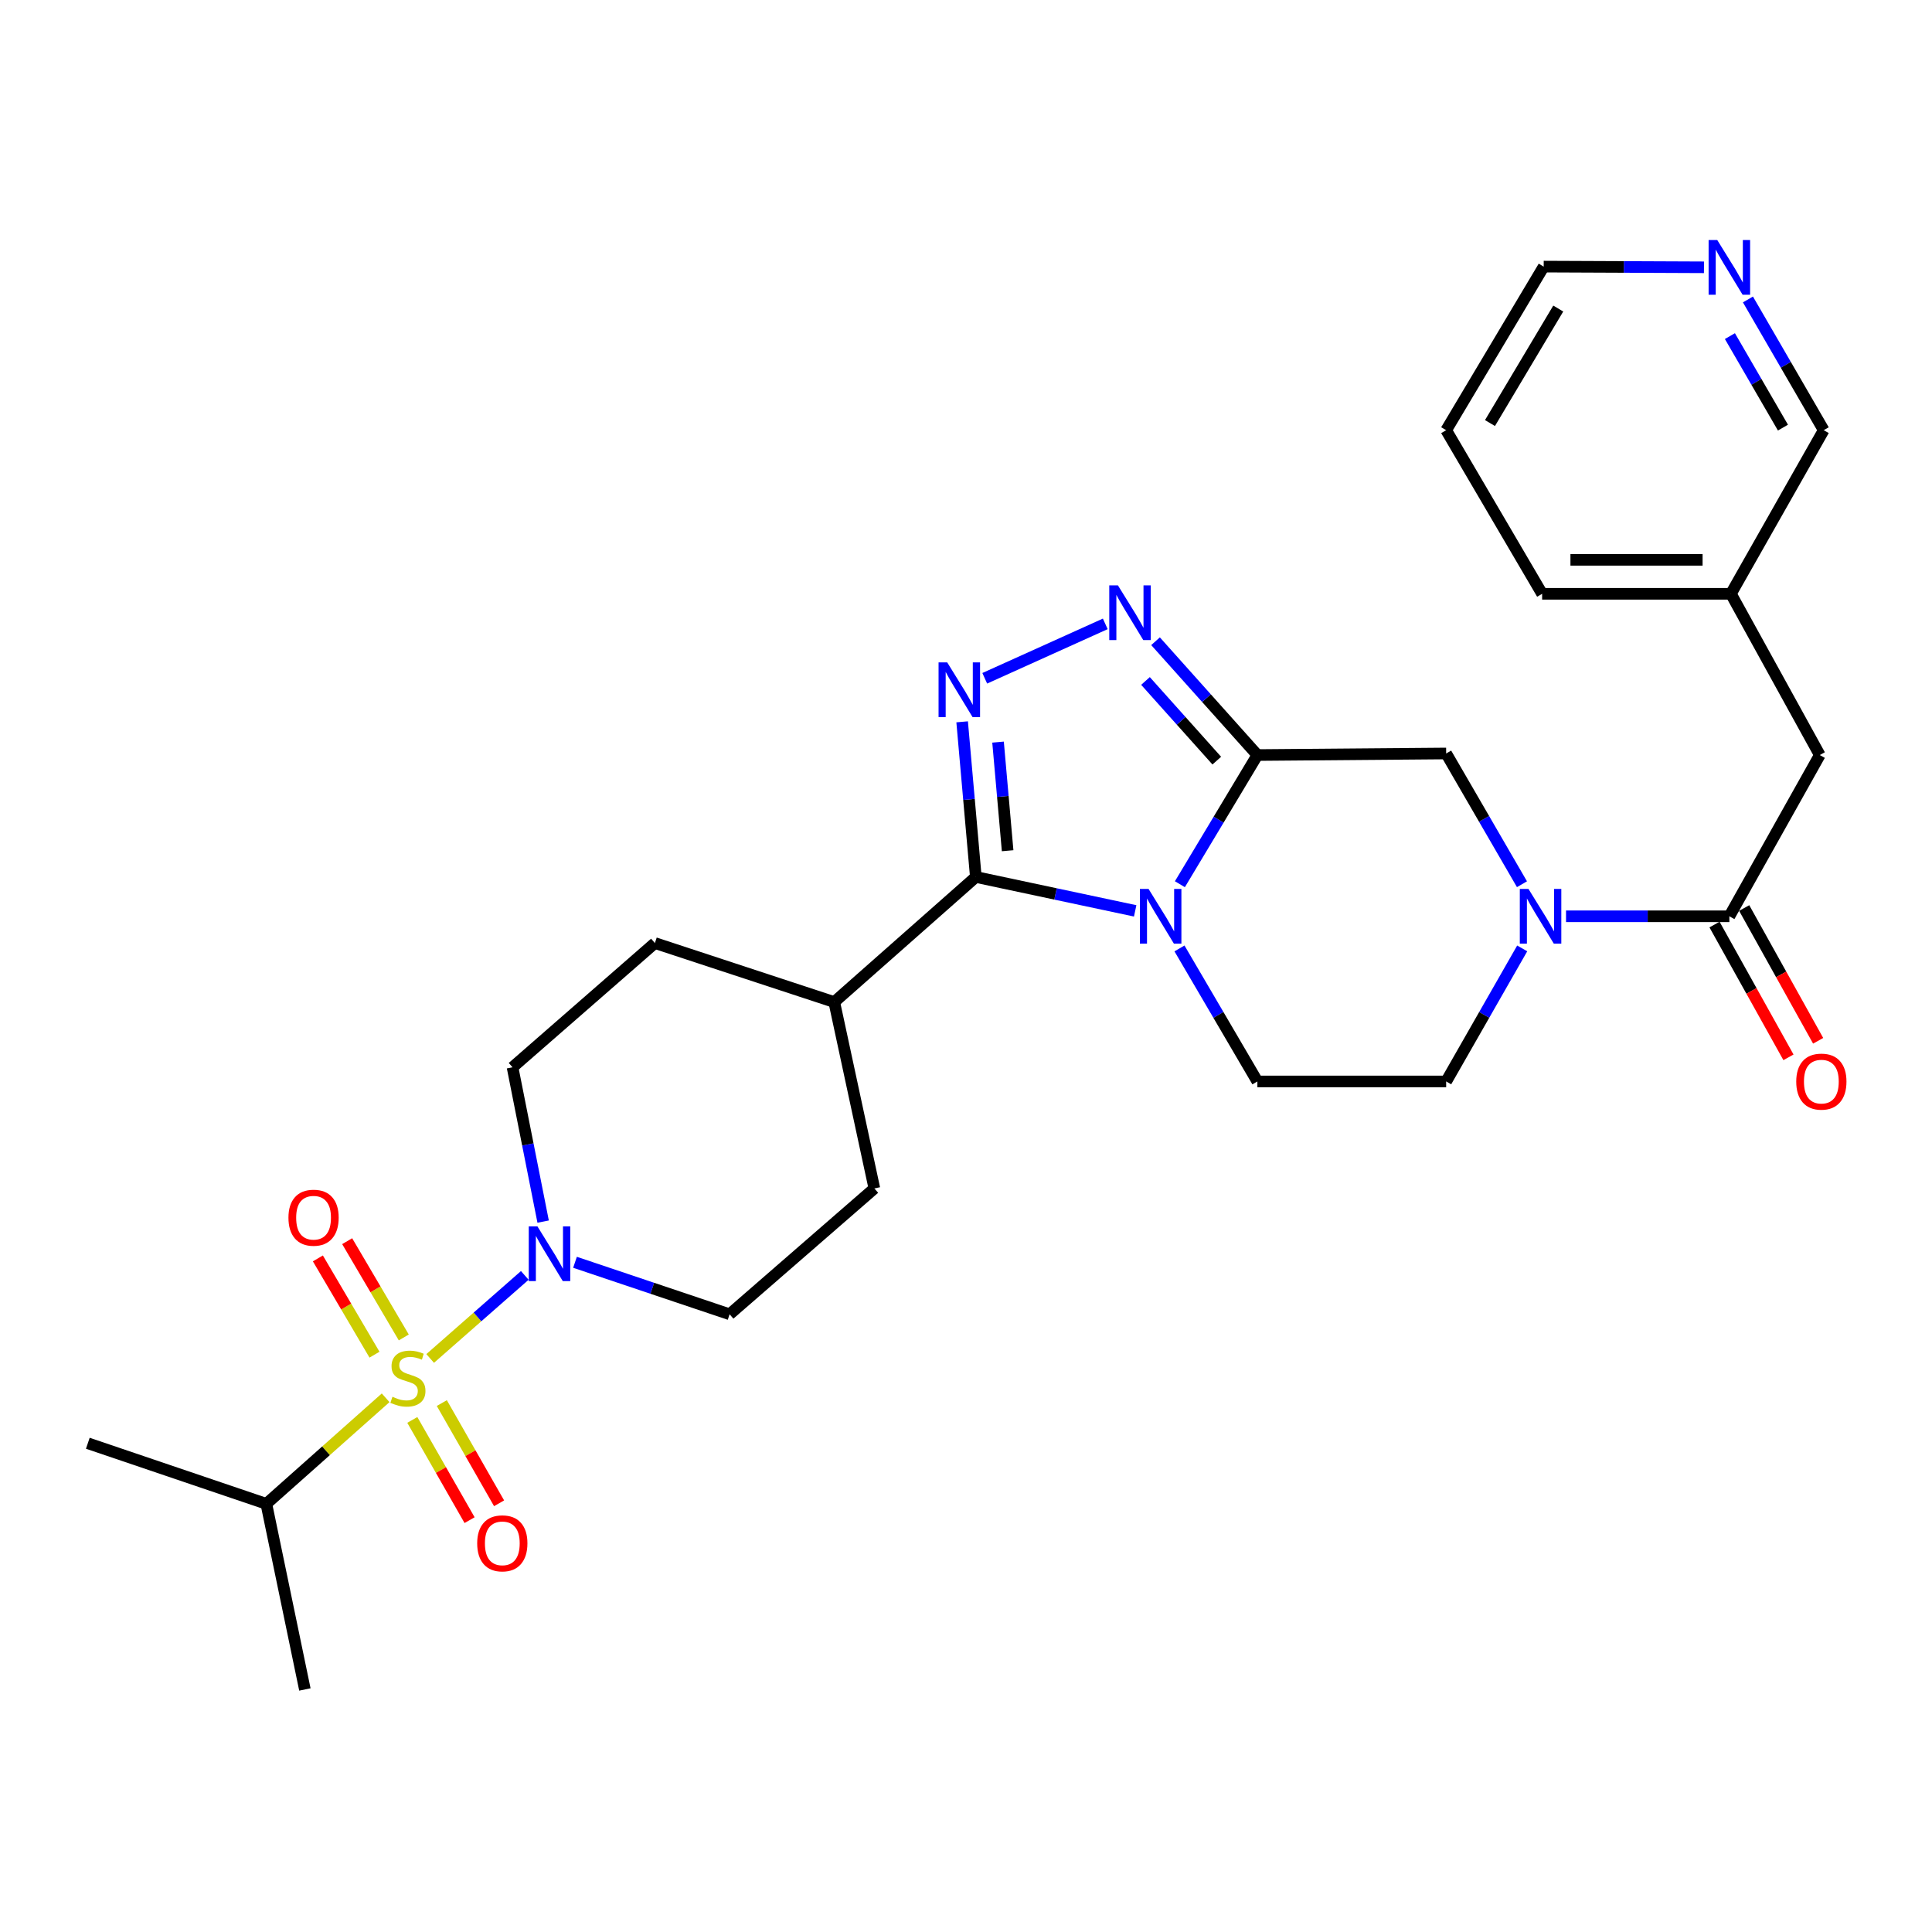<?xml version='1.0' encoding='iso-8859-1'?>
<svg version='1.1' baseProfile='full'
              xmlns='http://www.w3.org/2000/svg'
                      xmlns:rdkit='http://www.rdkit.org/xml'
                      xmlns:xlink='http://www.w3.org/1999/xlink'
                  xml:space='preserve'
width='1000px' height='1000px' viewBox='0 0 1000 1000'>
<!-- END OF HEADER -->
<rect style='opacity:1.0;fill:#FFFFFF;stroke:none' width='1000' height='1000' x='0' y='0'> </rect>
<path class='bond-1' d='M 610.706,457.675 L 630.763,424.243' style='fill:none;fill-rule:evenodd;stroke:#0000FF;stroke-width:6px;stroke-linecap:butt;stroke-linejoin:miter;stroke-opacity:1' />
<path class='bond-1' d='M 630.763,424.243 L 650.819,390.811' style='fill:none;fill-rule:evenodd;stroke:#000000;stroke-width:6px;stroke-linecap:butt;stroke-linejoin:miter;stroke-opacity:1' />
<path class='bond-2' d='M 587.566,471.464 L 546.328,462.694' style='fill:none;fill-rule:evenodd;stroke:#0000FF;stroke-width:6px;stroke-linecap:butt;stroke-linejoin:miter;stroke-opacity:1' />
<path class='bond-2' d='M 546.328,462.694 L 505.089,453.924' style='fill:none;fill-rule:evenodd;stroke:#000000;stroke-width:6px;stroke-linecap:butt;stroke-linejoin:miter;stroke-opacity:1' />
<path class='bond-9' d='M 610.495,490.905 L 630.657,525.331' style='fill:none;fill-rule:evenodd;stroke:#0000FF;stroke-width:6px;stroke-linecap:butt;stroke-linejoin:miter;stroke-opacity:1' />
<path class='bond-9' d='M 630.657,525.331 L 650.819,559.758' style='fill:none;fill-rule:evenodd;stroke:#000000;stroke-width:6px;stroke-linecap:butt;stroke-linejoin:miter;stroke-opacity:1' />
<path class='bond-0' d='M 222.655,703.137 L 247.142,681.644' style='fill:none;fill-rule:evenodd;stroke:#CCCC00;stroke-width:6px;stroke-linecap:butt;stroke-linejoin:miter;stroke-opacity:1' />
<path class='bond-0' d='M 247.142,681.644 L 271.628,660.152' style='fill:none;fill-rule:evenodd;stroke:#0000FF;stroke-width:6px;stroke-linecap:butt;stroke-linejoin:miter;stroke-opacity:1' />
<path class='bond-10' d='M 213.412,734.951 L 228.233,760.889' style='fill:none;fill-rule:evenodd;stroke:#CCCC00;stroke-width:6px;stroke-linecap:butt;stroke-linejoin:miter;stroke-opacity:1' />
<path class='bond-10' d='M 228.233,760.889 L 243.055,786.826' style='fill:none;fill-rule:evenodd;stroke:#FF0000;stroke-width:6px;stroke-linecap:butt;stroke-linejoin:miter;stroke-opacity:1' />
<path class='bond-10' d='M 228.683,726.225 L 243.504,752.162' style='fill:none;fill-rule:evenodd;stroke:#CCCC00;stroke-width:6px;stroke-linecap:butt;stroke-linejoin:miter;stroke-opacity:1' />
<path class='bond-10' d='M 243.504,752.162 L 258.326,778.1' style='fill:none;fill-rule:evenodd;stroke:#FF0000;stroke-width:6px;stroke-linecap:butt;stroke-linejoin:miter;stroke-opacity:1' />
<path class='bond-11' d='M 208.998,692.26 L 194.347,667.345' style='fill:none;fill-rule:evenodd;stroke:#CCCC00;stroke-width:6px;stroke-linecap:butt;stroke-linejoin:miter;stroke-opacity:1' />
<path class='bond-11' d='M 194.347,667.345 L 179.695,642.431' style='fill:none;fill-rule:evenodd;stroke:#FF0000;stroke-width:6px;stroke-linecap:butt;stroke-linejoin:miter;stroke-opacity:1' />
<path class='bond-11' d='M 193.837,701.176 L 179.186,676.261' style='fill:none;fill-rule:evenodd;stroke:#CCCC00;stroke-width:6px;stroke-linecap:butt;stroke-linejoin:miter;stroke-opacity:1' />
<path class='bond-11' d='M 179.186,676.261 L 164.534,651.347' style='fill:none;fill-rule:evenodd;stroke:#FF0000;stroke-width:6px;stroke-linecap:butt;stroke-linejoin:miter;stroke-opacity:1' />
<path class='bond-14' d='M 199.606,723.495 L 168.73,750.939' style='fill:none;fill-rule:evenodd;stroke:#CCCC00;stroke-width:6px;stroke-linecap:butt;stroke-linejoin:miter;stroke-opacity:1' />
<path class='bond-14' d='M 168.73,750.939 L 137.853,778.382' style='fill:none;fill-rule:evenodd;stroke:#000000;stroke-width:6px;stroke-linecap:butt;stroke-linejoin:miter;stroke-opacity:1' />
<path class='bond-4' d='M 650.819,390.811 L 624.462,361.355' style='fill:none;fill-rule:evenodd;stroke:#000000;stroke-width:6px;stroke-linecap:butt;stroke-linejoin:miter;stroke-opacity:1' />
<path class='bond-4' d='M 624.462,361.355 L 598.104,331.899' style='fill:none;fill-rule:evenodd;stroke:#0000FF;stroke-width:6px;stroke-linecap:butt;stroke-linejoin:miter;stroke-opacity:1' />
<path class='bond-4' d='M 629.805,393.703 L 611.355,373.084' style='fill:none;fill-rule:evenodd;stroke:#000000;stroke-width:6px;stroke-linecap:butt;stroke-linejoin:miter;stroke-opacity:1' />
<path class='bond-4' d='M 611.355,373.084 L 592.904,352.465' style='fill:none;fill-rule:evenodd;stroke:#0000FF;stroke-width:6px;stroke-linecap:butt;stroke-linejoin:miter;stroke-opacity:1' />
<path class='bond-8' d='M 650.819,390.811 L 748.533,390' style='fill:none;fill-rule:evenodd;stroke:#000000;stroke-width:6px;stroke-linecap:butt;stroke-linejoin:miter;stroke-opacity:1' />
<path class='bond-3' d='M 505.089,453.924 L 501.546,413.769' style='fill:none;fill-rule:evenodd;stroke:#000000;stroke-width:6px;stroke-linecap:butt;stroke-linejoin:miter;stroke-opacity:1' />
<path class='bond-3' d='M 501.546,413.769 L 498.003,373.614' style='fill:none;fill-rule:evenodd;stroke:#0000FF;stroke-width:6px;stroke-linecap:butt;stroke-linejoin:miter;stroke-opacity:1' />
<path class='bond-3' d='M 521.547,440.332 L 519.067,412.223' style='fill:none;fill-rule:evenodd;stroke:#000000;stroke-width:6px;stroke-linecap:butt;stroke-linejoin:miter;stroke-opacity:1' />
<path class='bond-3' d='M 519.067,412.223 L 516.587,384.114' style='fill:none;fill-rule:evenodd;stroke:#0000FF;stroke-width:6px;stroke-linecap:butt;stroke-linejoin:miter;stroke-opacity:1' />
<path class='bond-12' d='M 505.089,453.924 L 431.804,518.659' style='fill:none;fill-rule:evenodd;stroke:#000000;stroke-width:6px;stroke-linecap:butt;stroke-linejoin:miter;stroke-opacity:1' />
<path class='bond-30' d='M 509.703,351.079 L 572.09,322.915' style='fill:none;fill-rule:evenodd;stroke:#0000FF;stroke-width:6px;stroke-linecap:butt;stroke-linejoin:miter;stroke-opacity:1' />
<path class='bond-5' d='M 297.622,653.36 L 337.632,666.814' style='fill:none;fill-rule:evenodd;stroke:#0000FF;stroke-width:6px;stroke-linecap:butt;stroke-linejoin:miter;stroke-opacity:1' />
<path class='bond-5' d='M 337.632,666.814 L 377.642,680.268' style='fill:none;fill-rule:evenodd;stroke:#000000;stroke-width:6px;stroke-linecap:butt;stroke-linejoin:miter;stroke-opacity:1' />
<path class='bond-31' d='M 281.128,632.302 L 273.209,592.366' style='fill:none;fill-rule:evenodd;stroke:#0000FF;stroke-width:6px;stroke-linecap:butt;stroke-linejoin:miter;stroke-opacity:1' />
<path class='bond-31' d='M 273.209,592.366 L 265.291,552.429' style='fill:none;fill-rule:evenodd;stroke:#000000;stroke-width:6px;stroke-linecap:butt;stroke-linejoin:miter;stroke-opacity:1' />
<path class='bond-6' d='M 787.891,490.89 L 768.212,525.324' style='fill:none;fill-rule:evenodd;stroke:#0000FF;stroke-width:6px;stroke-linecap:butt;stroke-linejoin:miter;stroke-opacity:1' />
<path class='bond-6' d='M 768.212,525.324 L 748.533,559.758' style='fill:none;fill-rule:evenodd;stroke:#000000;stroke-width:6px;stroke-linecap:butt;stroke-linejoin:miter;stroke-opacity:1' />
<path class='bond-7' d='M 810.573,474.268 L 852.843,474.268' style='fill:none;fill-rule:evenodd;stroke:#0000FF;stroke-width:6px;stroke-linecap:butt;stroke-linejoin:miter;stroke-opacity:1' />
<path class='bond-7' d='M 852.843,474.268 L 895.113,474.268' style='fill:none;fill-rule:evenodd;stroke:#000000;stroke-width:6px;stroke-linecap:butt;stroke-linejoin:miter;stroke-opacity:1' />
<path class='bond-29' d='M 787.768,457.673 L 768.151,423.836' style='fill:none;fill-rule:evenodd;stroke:#0000FF;stroke-width:6px;stroke-linecap:butt;stroke-linejoin:miter;stroke-opacity:1' />
<path class='bond-29' d='M 768.151,423.836 L 748.533,390' style='fill:none;fill-rule:evenodd;stroke:#000000;stroke-width:6px;stroke-linecap:butt;stroke-linejoin:miter;stroke-opacity:1' />
<path class='bond-15' d='M 895.113,474.268 L 941.918,390.811' style='fill:none;fill-rule:evenodd;stroke:#000000;stroke-width:6px;stroke-linecap:butt;stroke-linejoin:miter;stroke-opacity:1' />
<path class='bond-18' d='M 887.43,478.547 L 906.569,512.909' style='fill:none;fill-rule:evenodd;stroke:#000000;stroke-width:6px;stroke-linecap:butt;stroke-linejoin:miter;stroke-opacity:1' />
<path class='bond-18' d='M 906.569,512.909 L 925.708,547.271' style='fill:none;fill-rule:evenodd;stroke:#FF0000;stroke-width:6px;stroke-linecap:butt;stroke-linejoin:miter;stroke-opacity:1' />
<path class='bond-18' d='M 902.796,469.989 L 921.935,504.35' style='fill:none;fill-rule:evenodd;stroke:#000000;stroke-width:6px;stroke-linecap:butt;stroke-linejoin:miter;stroke-opacity:1' />
<path class='bond-18' d='M 921.935,504.35 L 941.073,538.712' style='fill:none;fill-rule:evenodd;stroke:#FF0000;stroke-width:6px;stroke-linecap:butt;stroke-linejoin:miter;stroke-opacity:1' />
<path class='bond-13' d='M 650.819,559.758 L 748.533,559.758' style='fill:none;fill-rule:evenodd;stroke:#000000;stroke-width:6px;stroke-linecap:butt;stroke-linejoin:miter;stroke-opacity:1' />
<path class='bond-20' d='M 431.804,518.659 L 338.976,488.124' style='fill:none;fill-rule:evenodd;stroke:#000000;stroke-width:6px;stroke-linecap:butt;stroke-linejoin:miter;stroke-opacity:1' />
<path class='bond-21' d='M 431.804,518.659 L 452.568,615.132' style='fill:none;fill-rule:evenodd;stroke:#000000;stroke-width:6px;stroke-linecap:butt;stroke-linejoin:miter;stroke-opacity:1' />
<path class='bond-25' d='M 137.853,778.382 L 157.806,874.464' style='fill:none;fill-rule:evenodd;stroke:#000000;stroke-width:6px;stroke-linecap:butt;stroke-linejoin:miter;stroke-opacity:1' />
<path class='bond-26' d='M 137.853,778.382 L 45.455,747.026' style='fill:none;fill-rule:evenodd;stroke:#000000;stroke-width:6px;stroke-linecap:butt;stroke-linejoin:miter;stroke-opacity:1' />
<path class='bond-22' d='M 941.918,390.811 L 895.914,307.354' style='fill:none;fill-rule:evenodd;stroke:#000000;stroke-width:6px;stroke-linecap:butt;stroke-linejoin:miter;stroke-opacity:1' />
<path class='bond-16' d='M 265.291,552.429 L 338.976,488.124' style='fill:none;fill-rule:evenodd;stroke:#000000;stroke-width:6px;stroke-linecap:butt;stroke-linejoin:miter;stroke-opacity:1' />
<path class='bond-17' d='M 377.642,680.268 L 452.568,615.132' style='fill:none;fill-rule:evenodd;stroke:#000000;stroke-width:6px;stroke-linecap:butt;stroke-linejoin:miter;stroke-opacity:1' />
<path class='bond-19' d='M 904.732,155.002 L 924.341,188.834' style='fill:none;fill-rule:evenodd;stroke:#0000FF;stroke-width:6px;stroke-linecap:butt;stroke-linejoin:miter;stroke-opacity:1' />
<path class='bond-19' d='M 924.341,188.834 L 943.95,222.665' style='fill:none;fill-rule:evenodd;stroke:#000000;stroke-width:6px;stroke-linecap:butt;stroke-linejoin:miter;stroke-opacity:1' />
<path class='bond-19' d='M 895.397,173.971 L 909.124,197.654' style='fill:none;fill-rule:evenodd;stroke:#0000FF;stroke-width:6px;stroke-linecap:butt;stroke-linejoin:miter;stroke-opacity:1' />
<path class='bond-19' d='M 909.124,197.654 L 922.851,221.336' style='fill:none;fill-rule:evenodd;stroke:#000000;stroke-width:6px;stroke-linecap:butt;stroke-linejoin:miter;stroke-opacity:1' />
<path class='bond-32' d='M 881.971,138.351 L 840.491,138.174' style='fill:none;fill-rule:evenodd;stroke:#0000FF;stroke-width:6px;stroke-linecap:butt;stroke-linejoin:miter;stroke-opacity:1' />
<path class='bond-32' d='M 840.491,138.174 L 799.012,137.997' style='fill:none;fill-rule:evenodd;stroke:#000000;stroke-width:6px;stroke-linecap:butt;stroke-linejoin:miter;stroke-opacity:1' />
<path class='bond-23' d='M 895.914,307.354 L 943.95,222.665' style='fill:none;fill-rule:evenodd;stroke:#000000;stroke-width:6px;stroke-linecap:butt;stroke-linejoin:miter;stroke-opacity:1' />
<path class='bond-27' d='M 895.914,307.354 L 798.201,307.354' style='fill:none;fill-rule:evenodd;stroke:#000000;stroke-width:6px;stroke-linecap:butt;stroke-linejoin:miter;stroke-opacity:1' />
<path class='bond-27' d='M 881.257,289.765 L 812.858,289.765' style='fill:none;fill-rule:evenodd;stroke:#000000;stroke-width:6px;stroke-linecap:butt;stroke-linejoin:miter;stroke-opacity:1' />
<path class='bond-24' d='M 799.012,137.997 L 748.533,222.665' style='fill:none;fill-rule:evenodd;stroke:#000000;stroke-width:6px;stroke-linecap:butt;stroke-linejoin:miter;stroke-opacity:1' />
<path class='bond-24' d='M 806.547,159.704 L 771.212,218.972' style='fill:none;fill-rule:evenodd;stroke:#000000;stroke-width:6px;stroke-linecap:butt;stroke-linejoin:miter;stroke-opacity:1' />
<path class='bond-28' d='M 798.201,307.354 L 748.533,222.665' style='fill:none;fill-rule:evenodd;stroke:#000000;stroke-width:6px;stroke-linecap:butt;stroke-linejoin:miter;stroke-opacity:1' />
<path  class='atom-0' d='M 594.491 460.108
L 603.771 475.108
Q 604.691 476.588, 606.171 479.268
Q 607.651 481.948, 607.731 482.108
L 607.731 460.108
L 611.491 460.108
L 611.491 488.428
L 607.611 488.428
L 597.651 472.028
Q 596.491 470.108, 595.251 467.908
Q 594.051 465.708, 593.691 465.028
L 593.691 488.428
L 590.011 488.428
L 590.011 460.108
L 594.491 460.108
' fill='#0000FF'/>
<path  class='atom-1' d='M 203.138 722.966
Q 203.458 723.086, 204.778 723.646
Q 206.098 724.206, 207.538 724.566
Q 209.018 724.886, 210.458 724.886
Q 213.138 724.886, 214.698 723.606
Q 216.258 722.286, 216.258 720.006
Q 216.258 718.446, 215.458 717.486
Q 214.698 716.526, 213.498 716.006
Q 212.298 715.486, 210.298 714.886
Q 207.778 714.126, 206.258 713.406
Q 204.778 712.686, 203.698 711.166
Q 202.658 709.646, 202.658 707.086
Q 202.658 703.526, 205.058 701.326
Q 207.498 699.126, 212.298 699.126
Q 215.578 699.126, 219.298 700.686
L 218.378 703.766
Q 214.978 702.366, 212.418 702.366
Q 209.658 702.366, 208.138 703.526
Q 206.618 704.646, 206.658 706.606
Q 206.658 708.126, 207.418 709.046
Q 208.218 709.966, 209.338 710.486
Q 210.498 711.006, 212.418 711.606
Q 214.978 712.406, 216.498 713.206
Q 218.018 714.006, 219.098 715.646
Q 220.218 717.246, 220.218 720.006
Q 220.218 723.926, 217.578 726.046
Q 214.978 728.126, 210.618 728.126
Q 208.098 728.126, 206.178 727.566
Q 204.298 727.046, 202.058 726.126
L 203.138 722.966
' fill='#CCCC00'/>
<path  class='atom-4' d='M 490.28 342.862
L 499.56 357.862
Q 500.48 359.342, 501.96 362.022
Q 503.44 364.702, 503.52 364.862
L 503.52 342.862
L 507.28 342.862
L 507.28 371.182
L 503.4 371.182
L 493.44 354.782
Q 492.28 352.862, 491.04 350.662
Q 489.84 348.462, 489.48 347.782
L 489.48 371.182
L 485.8 371.182
L 485.8 342.862
L 490.28 342.862
' fill='#0000FF'/>
<path  class='atom-5' d='M 578.632 302.975
L 587.912 317.975
Q 588.832 319.455, 590.312 322.135
Q 591.792 324.815, 591.872 324.975
L 591.872 302.975
L 595.632 302.975
L 595.632 331.295
L 591.752 331.295
L 581.792 314.895
Q 580.632 312.975, 579.392 310.775
Q 578.192 308.575, 577.832 307.895
L 577.832 331.295
L 574.152 331.295
L 574.152 302.975
L 578.632 302.975
' fill='#0000FF'/>
<path  class='atom-6' d='M 278.163 634.761
L 287.443 649.761
Q 288.363 651.241, 289.843 653.921
Q 291.323 656.601, 291.403 656.761
L 291.403 634.761
L 295.163 634.761
L 295.163 663.081
L 291.283 663.081
L 281.323 646.681
Q 280.163 644.761, 278.923 642.561
Q 277.723 640.361, 277.363 639.681
L 277.363 663.081
L 273.683 663.081
L 273.683 634.761
L 278.163 634.761
' fill='#0000FF'/>
<path  class='atom-7' d='M 791.13 460.108
L 800.41 475.108
Q 801.33 476.588, 802.81 479.268
Q 804.29 481.948, 804.37 482.108
L 804.37 460.108
L 808.13 460.108
L 808.13 488.428
L 804.25 488.428
L 794.29 472.028
Q 793.13 470.108, 791.89 467.908
Q 790.69 465.708, 790.33 465.028
L 790.33 488.428
L 786.65 488.428
L 786.65 460.108
L 791.13 460.108
' fill='#0000FF'/>
<path  class='atom-11' d='M 246.994 798.826
Q 246.994 792.026, 250.354 788.226
Q 253.714 784.426, 259.994 784.426
Q 266.274 784.426, 269.634 788.226
Q 272.994 792.026, 272.994 798.826
Q 272.994 805.706, 269.594 809.626
Q 266.194 813.506, 259.994 813.506
Q 253.754 813.506, 250.354 809.626
Q 246.994 805.746, 246.994 798.826
M 259.994 810.306
Q 264.314 810.306, 266.634 807.426
Q 268.994 804.506, 268.994 798.826
Q 268.994 793.266, 266.634 790.466
Q 264.314 787.626, 259.994 787.626
Q 255.674 787.626, 253.314 790.426
Q 250.994 793.226, 250.994 798.826
Q 250.994 804.546, 253.314 807.426
Q 255.674 810.306, 259.994 810.306
' fill='#FF0000'/>
<path  class='atom-12' d='M 149.3 630.279
Q 149.3 623.479, 152.66 619.679
Q 156.02 615.879, 162.3 615.879
Q 168.58 615.879, 171.94 619.679
Q 175.3 623.479, 175.3 630.279
Q 175.3 637.159, 171.9 641.079
Q 168.5 644.959, 162.3 644.959
Q 156.06 644.959, 152.66 641.079
Q 149.3 637.199, 149.3 630.279
M 162.3 641.759
Q 166.62 641.759, 168.94 638.879
Q 171.3 635.959, 171.3 630.279
Q 171.3 624.719, 168.94 621.919
Q 166.62 619.079, 162.3 619.079
Q 157.98 619.079, 155.62 621.879
Q 153.3 624.679, 153.3 630.279
Q 153.3 635.999, 155.62 638.879
Q 157.98 641.759, 162.3 641.759
' fill='#FF0000'/>
<path  class='atom-19' d='M 929.729 559.838
Q 929.729 553.038, 933.089 549.238
Q 936.449 545.438, 942.729 545.438
Q 949.009 545.438, 952.369 549.238
Q 955.729 553.038, 955.729 559.838
Q 955.729 566.718, 952.329 570.638
Q 948.929 574.518, 942.729 574.518
Q 936.489 574.518, 933.089 570.638
Q 929.729 566.758, 929.729 559.838
M 942.729 571.318
Q 947.049 571.318, 949.369 568.438
Q 951.729 565.518, 951.729 559.838
Q 951.729 554.278, 949.369 551.478
Q 947.049 548.638, 942.729 548.638
Q 938.409 548.638, 936.049 551.438
Q 933.729 554.238, 933.729 559.838
Q 933.729 565.558, 936.049 568.438
Q 938.409 571.318, 942.729 571.318
' fill='#FF0000'/>
<path  class='atom-20' d='M 888.853 124.247
L 898.133 139.247
Q 899.053 140.727, 900.533 143.407
Q 902.013 146.087, 902.093 146.247
L 902.093 124.247
L 905.853 124.247
L 905.853 152.567
L 901.973 152.567
L 892.013 136.167
Q 890.853 134.247, 889.613 132.047
Q 888.413 129.847, 888.053 129.167
L 888.053 152.567
L 884.373 152.567
L 884.373 124.247
L 888.853 124.247
' fill='#0000FF'/>
</svg>
